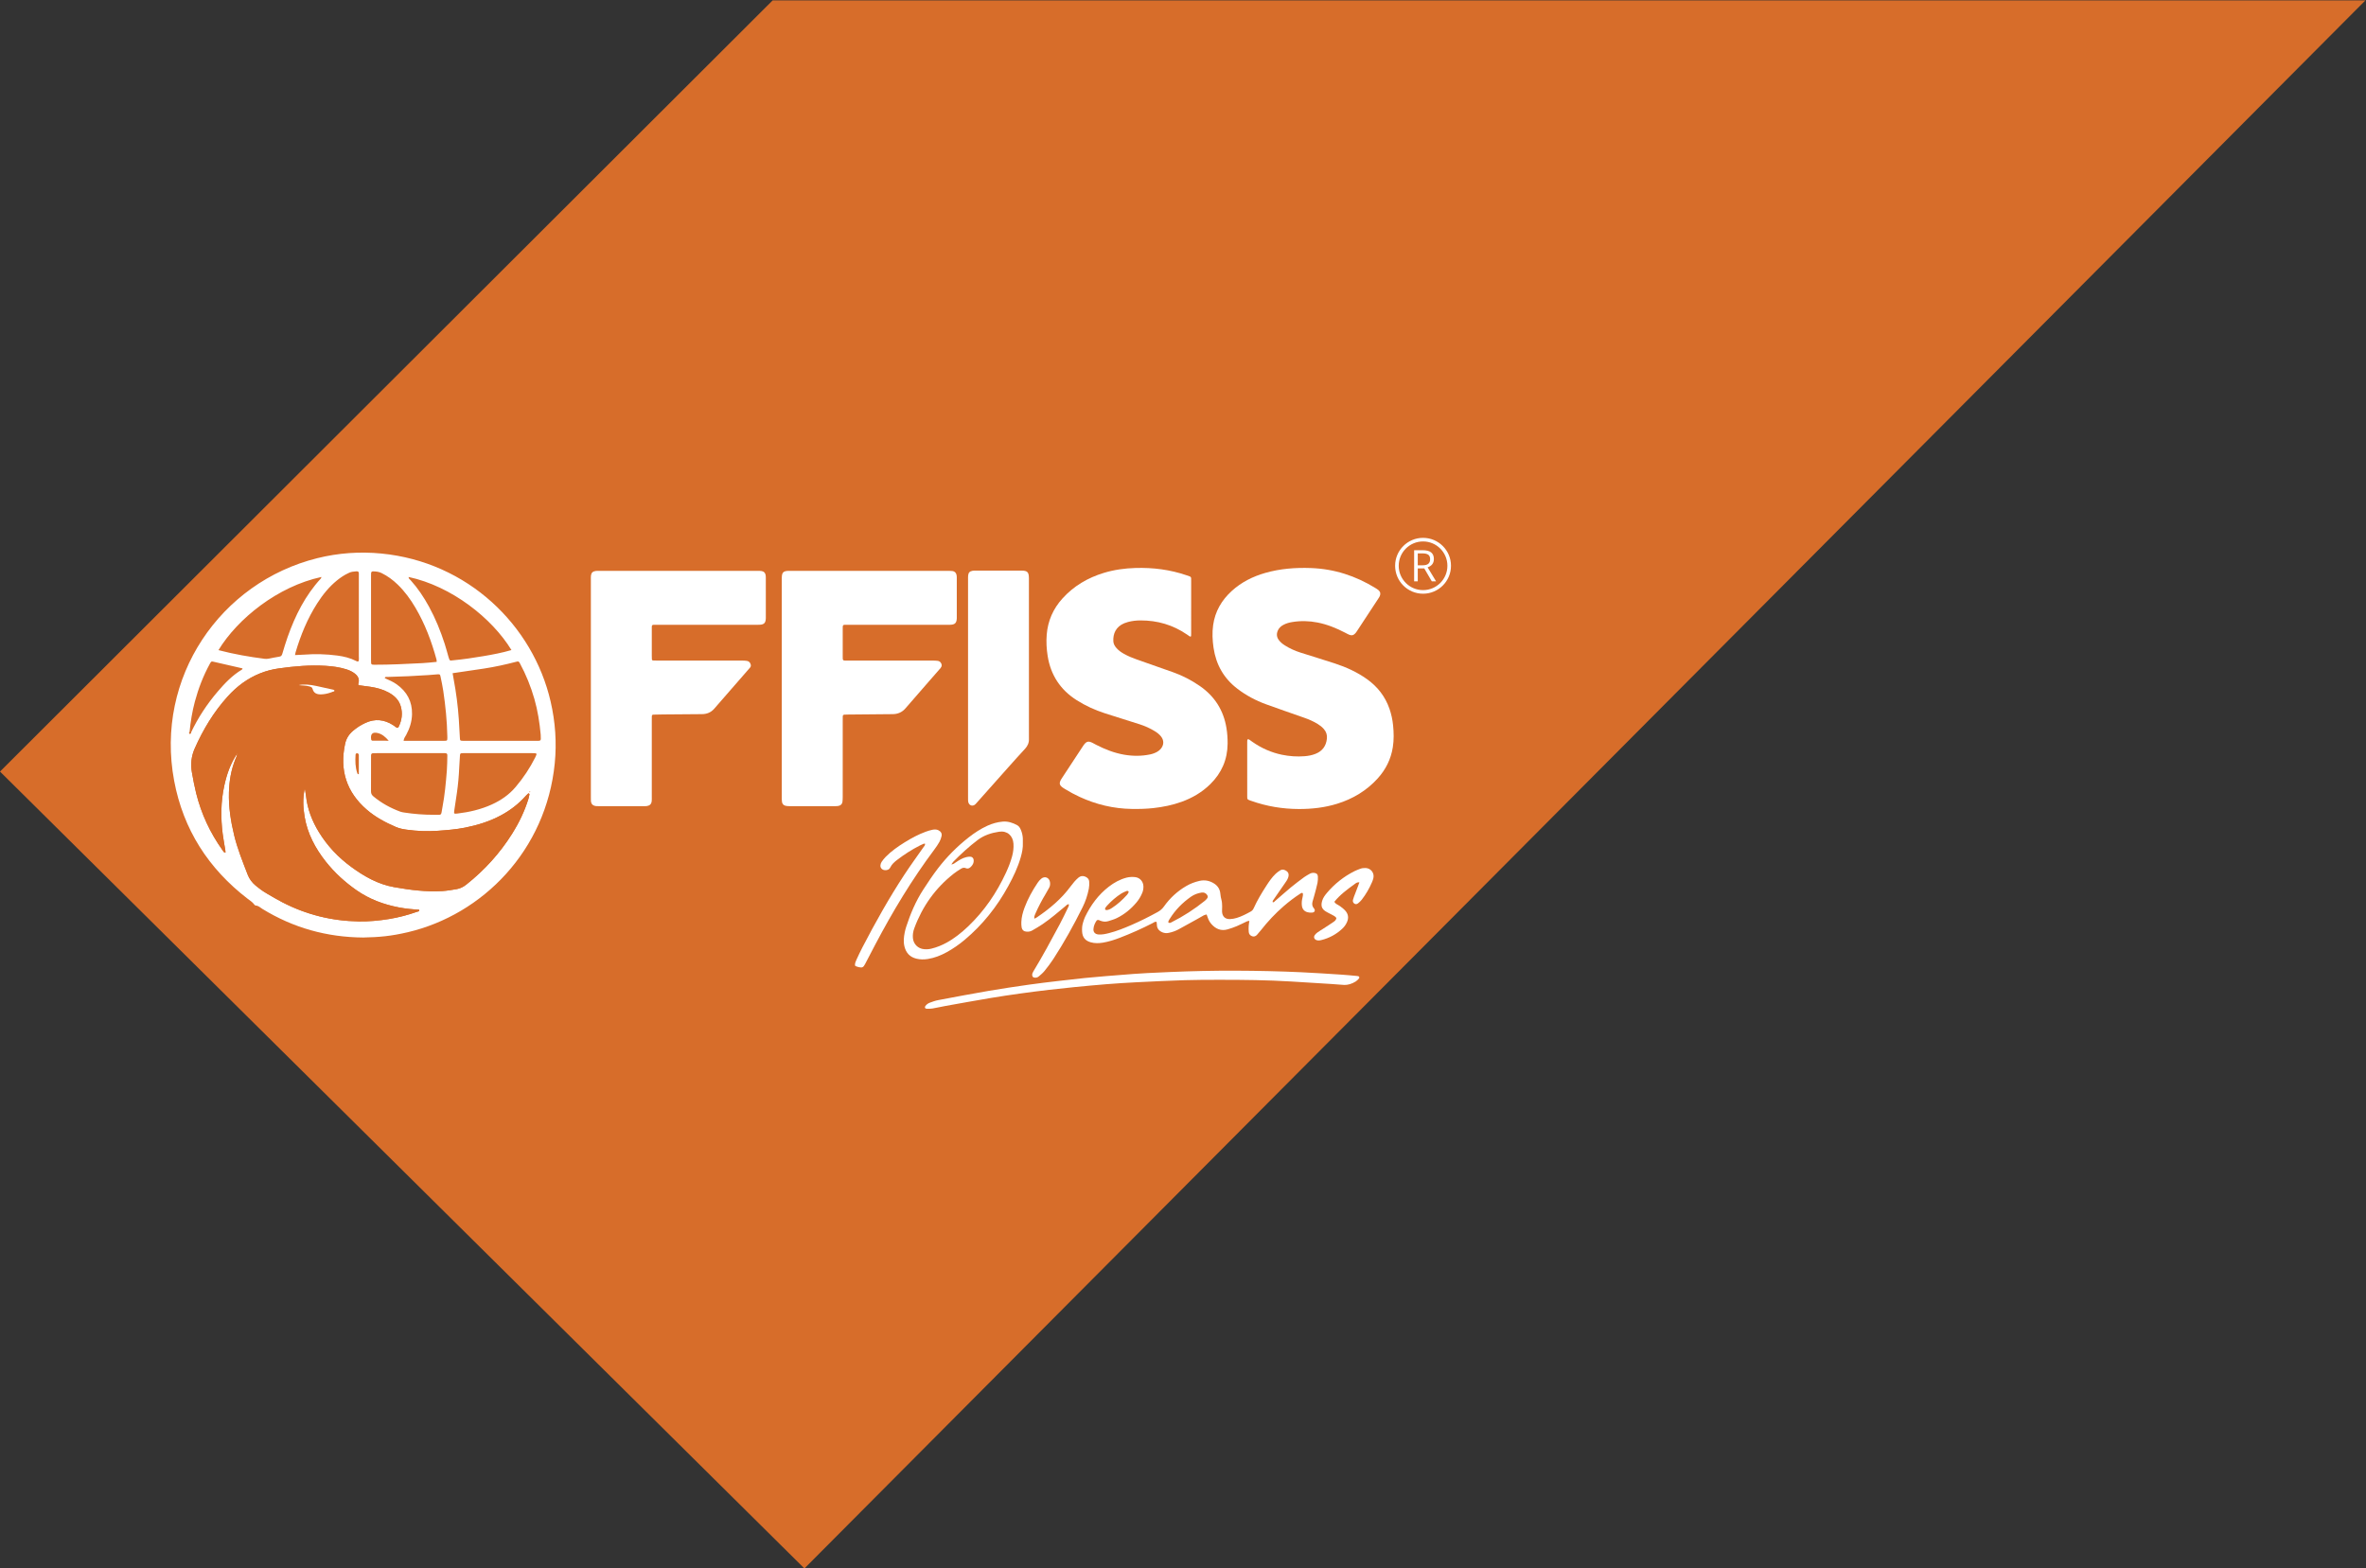 <?xml version="1.0" encoding="UTF-8" standalone="no"?>
<!-- Created with Inkscape (http://www.inkscape.org/) -->

<svg
   version="1.1"
   id="svg2"
   xml:space="preserve"
   width="878.327"
   height="582.327"
   viewBox="0 0 878.327 582.327"
   sodipodi:docname="cafd92b9c90b5eec54a8a3da585cc488.ai"
   xmlns:inkscape="http://www.inkscape.org/namespaces/inkscape"
   xmlns:sodipodi="http://sodipodi.sourceforge.net/DTD/sodipodi-0.dtd"
   xmlns="http://www.w3.org/2000/svg"
   xmlns:svg="http://www.w3.org/2000/svg"><rect x="0" y="0" width="878.327" height="582.327" fill="#333333" stroke="none"/><defs
     id="defs6"><clipPath
       clipPathUnits="userSpaceOnUse"
       id="clipPath20"><path
         d="M 0,450 H 660 V 0 H 0 Z"
         id="path18" /></clipPath></defs><sodipodi:namedview
     id="namedview4"
     pagecolor="#ffffff"
     bordercolor="#666666"
     borderopacity="1.0"
     inkscape:pageshadow="2"
     inkscape:pageopacity="0.0"
     inkscape:pagecheckerboard="0" /><g
     id="g8"
     inkscape:groupmode="layer"
     inkscape:label="cafd92b9c90b5eec54a8a3da585cc488"
     transform="matrix(1.333,0,0,-1.333,-2.6666666e-4,600)"><g
       id="g10"
       transform="translate(215.17,450)"><path
         d="M 0,0 -215.17,-214.787 8.852,-436.745 443.575,0 Z"
         style="fill:#d76d2a;fill-opacity:1;fill-rule:nonzero;stroke:none"
         id="path12" /></g><g
       id="g14"><g
         id="g16"
         clip-path="url(#clipPath20)"><g
           id="g22"
           transform="translate(147.662,229.538)"><path
             d="M 0,0 C -0.037,0.049 -0.068,0.09 -0.098,0.13 -0.134,0.093 -0.194,0.059 -0.197,0.02 -0.199,-0.018 -0.143,-0.06 -0.112,-0.1 -0.074,-0.067 -0.037,-0.033 0,0 m -47.731,4.94 c 0,1.764 0,3.536 -10e-4,5.308 0,0.054 0.008,0.114 -0.011,0.162 -0.083,0.213 -0.222,0.365 -0.471,0.365 -0.263,0 -0.411,-0.17 -0.426,-0.396 -0.12,-1.745 -0.084,-3.479 0.483,-5.159 0.048,-0.144 0.14,-0.299 0.426,-0.28 m 8.323,9.325 c -0.989,1.132 -1.858,1.836 -2.996,2.127 -1.485,0.381 -2.123,-0.211 -1.9,-1.729 0.036,-0.247 0.183,-0.393 0.422,-0.394 1.386,-0.008 2.772,-0.004 4.474,-0.004 m 4.137,-0.027 c 1.062,0 1.984,0 2.907,0 2.776,0 5.552,-0.005 8.329,0.003 0.927,0.002 0.948,0.035 0.955,0.877 0.002,0.163 -0.006,0.326 -0.01,0.49 -0.083,4.194 -0.508,8.36 -1.123,12.506 -0.199,1.343 -0.484,2.674 -0.763,4.004 -0.139,0.662 -0.195,0.681 -0.894,0.635 -0.814,-0.055 -1.626,-0.143 -2.44,-0.2 -3.801,-0.267 -7.607,-0.424 -11.416,-0.521 -0.265,-0.007 -0.652,0.158 -0.792,-0.331 1.142,-0.517 2.294,-0.994 3.317,-1.72 2.871,-2.038 4.355,-4.788 4.284,-8.332 -0.042,-2.055 -0.649,-3.955 -1.62,-5.753 -0.251,-0.465 -0.631,-0.876 -0.734,-1.658 M -8.74,10.81 c -2.827,0 -5.654,0 -8.481,0 -0.543,0 -1.087,0.01 -1.631,-0.006 -0.581,-0.017 -0.68,-0.105 -0.716,-0.639 -0.076,-1.139 -0.156,-2.278 -0.205,-3.418 -0.102,-2.335 -0.308,-4.66 -0.641,-6.974 -0.232,-1.612 -0.478,-3.221 -0.719,-4.832 -0.153,-1.02 -0.131,-1.072 0.844,-0.957 3.305,0.392 6.519,1.133 9.568,2.513 2.561,1.159 4.826,2.72 6.65,4.874 2.151,2.539 3.99,5.288 5.478,8.269 0.12,0.241 0.222,0.491 0.322,0.742 0.078,0.194 -0.068,0.355 -0.199,0.373 -0.374,0.052 -0.757,0.053 -1.137,0.053 -3.044,0.003 -6.089,0.002 -9.133,0.002 M -86.824,39.5 c 4.321,-1.135 8.596,-1.877 12.907,-2.424 0.369,-0.046 0.761,-0.005 1.131,0.059 0.962,0.166 1.912,0.413 2.879,0.538 0.537,0.069 0.724,0.337 0.863,0.796 0.471,1.559 0.929,3.124 1.472,4.659 2.117,5.991 4.913,11.603 9.268,16.328 0.089,0.096 0.102,0.261 0.16,0.42 C -70.309,57.255 -81.485,48.272 -86.824,39.5 m 81.596,0.021 c -5.42,8.892 -16.682,17.79 -28.636,20.349 -0.044,-0.447 0.33,-0.646 0.565,-0.907 2.013,-2.236 3.667,-4.718 5.108,-7.351 1.807,-3.301 3.21,-6.772 4.367,-10.346 0.401,-1.24 0.727,-2.503 1.09,-3.755 0.316,-1.091 0.407,-0.927 1.212,-0.85 2.869,0.273 5.719,0.691 8.556,1.176 2.567,0.438 5.132,0.916 7.738,1.684 m -42.591,-3.129 c 0.175,0.452 0.088,0.94 0.089,1.416 0.006,7.339 0.004,14.679 0.004,22.018 0,1.755 0.218,1.765 -1.853,1.496 -0.366,-0.047 -0.725,-0.219 -1.067,-0.378 -1.139,-0.529 -2.176,-1.223 -3.15,-2.013 -2.221,-1.801 -3.986,-4 -5.518,-6.391 -2.717,-4.24 -4.608,-8.85 -6.033,-13.663 -0.06,-0.204 -0.086,-0.418 -0.153,-0.755 0.871,0.04 1.678,0.055 2.481,0.118 3.1,0.245 6.193,0.152 9.271,-0.248 1.834,-0.238 3.631,-0.673 5.297,-1.529 0.188,-0.096 0.389,-0.202 0.632,-0.071 m 21.77,-0.164 c -0.023,0.334 -0.007,0.501 -0.048,0.652 -1.373,5.051 -3.206,9.916 -5.87,14.44 -1.383,2.35 -2.976,4.545 -4.945,6.446 -1.338,1.291 -2.815,2.382 -4.491,3.204 -0.761,0.374 -1.556,0.453 -2.373,0.466 -0.307,0.005 -0.509,-0.166 -0.536,-0.48 -0.024,-0.27 -0.017,-0.543 -0.017,-0.814 0,-7.827 -10e-4,-15.653 10e-4,-23.479 0,-0.272 -0.003,-0.545 0.026,-0.814 0.026,-0.241 0.195,-0.371 0.431,-0.396 0.161,-0.018 0.324,-0.022 0.487,-0.023 4.458,-0.013 8.907,0.231 13.357,0.448 1.298,0.063 2.591,0.225 3.978,0.35 M -33.714,10.81 c -2.937,0 -5.874,10e-4 -8.811,-0.001 -0.435,-10e-4 -0.87,-0.007 -1.304,-0.031 -0.318,-0.017 -0.477,-0.212 -0.492,-0.526 -0.005,-0.109 -0.007,-0.218 -0.007,-0.327 -10e-4,-3.263 0.012,-6.527 -0.013,-9.79 -0.005,-0.609 0.225,-1.007 0.674,-1.38 2.24,-1.863 4.753,-3.241 7.478,-4.242 0.353,-0.13 0.735,-0.191 1.108,-0.249 2.745,-0.422 5.508,-0.637 8.283,-0.628 2.371,0.008 1.884,-0.348 2.347,2.064 0.646,3.366 0.96,6.778 1.227,10.191 0.11,1.408 0.114,2.825 0.142,4.239 0.011,0.53 -0.134,0.648 -0.678,0.674 -0.271,0.013 -0.544,0.006 -0.816,0.006 -3.046,0 -6.092,0 -9.138,0 m 12.103,22.262 c 0.106,-0.611 0.19,-1.142 0.29,-1.67 0.694,-3.689 1.181,-7.405 1.436,-11.15 0.117,-1.736 0.195,-3.475 0.3,-5.213 0.046,-0.753 0.084,-0.777 0.881,-0.8 0.163,-0.004 0.326,-0.001 0.489,-0.001 6.584,0 13.167,0 19.75,0 0.272,0 0.544,-0.008 0.816,0.005 0.452,0.023 0.599,0.16 0.6,0.57 10e-4,0.38 0.002,0.763 -0.032,1.141 -0.307,3.362 -0.826,6.684 -1.757,9.938 -0.992,3.463 -2.33,6.78 -4.045,9.945 -0.302,0.558 -0.387,0.581 -1.037,0.412 -2.946,-0.766 -5.916,-1.422 -8.926,-1.883 -2.841,-0.435 -5.688,-0.841 -8.765,-1.294 m -60.02,-22.429 -0.024,0.024 c 0.041,-0.571 -0.25,-1.051 -0.45,-1.549 -1.192,-2.968 -1.712,-6.063 -1.798,-9.244 -0.109,-4.058 0.506,-8.025 1.459,-11.956 0.913,-3.769 2.377,-7.346 3.76,-10.952 0.459,-1.197 1.202,-2.183 2.18,-3.007 1.002,-0.845 2.059,-1.611 3.19,-2.27 1.411,-0.821 2.816,-1.656 4.264,-2.407 6.684,-3.467 13.8,-5.229 21.328,-5.347 2.84,-0.045 5.655,0.225 8.45,0.68 2.633,0.43 5.211,1.111 7.728,2 0.237,0.083 0.693,0.038 0.637,0.555 -1.902,0.13 -3.796,0.314 -5.669,0.67 -4.218,0.801 -8.174,2.27 -11.717,4.729 -3.285,2.279 -6.215,4.952 -8.694,8.099 -2.907,3.689 -5.049,7.746 -5.842,12.427 -0.43,2.541 -0.54,5.086 0.007,7.68 0.067,-0.099 0.115,-0.139 0.123,-0.186 0.087,-0.538 0.19,-1.074 0.247,-1.614 0.388,-3.701 1.703,-7.069 3.636,-10.219 2.338,-3.812 5.37,-6.993 8.96,-9.625 3.621,-2.654 7.451,-4.851 11.99,-5.652 4.466,-0.788 8.926,-1.363 13.47,-1.079 1.307,0.082 2.588,0.319 3.876,0.528 1.061,0.172 1.938,0.649 2.765,1.306 5.037,3.998 9.299,8.692 12.722,14.138 1.92,3.055 3.474,6.285 4.542,9.738 0.127,0.412 0.202,0.841 0.279,1.266 0.01,0.057 -0.104,0.149 -0.177,0.204 -0.034,0.025 -0.126,0.024 -0.157,-0.004 -0.238,-0.217 -0.484,-0.43 -0.697,-0.671 -1.967,-2.231 -4.285,-4.012 -6.899,-5.418 -3.144,-1.69 -6.505,-2.733 -9.992,-3.428 -2.515,-0.501 -5.066,-0.698 -7.614,-0.88 -2.884,-0.204 -5.771,-0.095 -8.637,0.305 -1.018,0.142 -2.039,0.335 -3,0.747 -2.916,1.249 -5.7,2.733 -8.113,4.814 -5.678,4.899 -7.631,11.045 -6.06,18.354 0.311,1.445 1.031,2.611 2.139,3.571 1.079,0.933 2.266,1.687 3.563,2.279 2.652,1.209 5.182,0.932 7.613,-0.599 0.322,-0.203 0.623,-0.439 0.933,-0.661 0.283,-0.203 0.526,-0.126 0.665,0.157 0.899,1.828 1.156,3.736 0.586,5.707 -0.516,1.784 -1.765,2.96 -3.347,3.828 -1.596,0.876 -3.325,1.336 -5.11,1.606 -1.115,0.168 -2.234,0.301 -3.334,0.447 -0.016,0.182 -0.06,0.301 -0.029,0.394 0.454,1.381 -0.185,2.309 -1.261,3.048 -0.678,0.465 -1.429,0.781 -2.214,1.021 -1.833,0.558 -3.722,0.808 -5.622,0.926 -4.365,0.271 -8.703,-0.113 -13.021,-0.716 -1.778,-0.249 -3.517,-0.693 -5.195,-1.361 -3.565,-1.418 -6.534,-3.659 -9.089,-6.488 -3.871,-4.285 -6.801,-9.158 -9.14,-14.421 -0.967,-2.177 -1.204,-4.396 -0.795,-6.698 0.342,-1.928 0.7,-3.857 1.172,-5.756 1.433,-5.769 3.897,-11.074 7.356,-15.91 0.192,-0.268 0.312,-0.669 0.824,-0.671 -0.019,0.257 -0.019,0.472 -0.052,0.682 -0.243,1.504 -0.539,3 -0.731,4.509 -0.575,4.514 -0.533,9.018 0.446,13.479 0.692,3.151 1.73,6.176 3.57,8.871 m -12.864,5.866 c 1.966,4.148 4.467,7.948 7.444,11.436 1.98,2.321 4.073,4.523 6.723,6.11 0.14,0.084 0.214,0.211 0.177,0.367 -2.649,0.606 -5.293,1.21 -7.935,1.818 -0.73,0.169 -0.741,0.182 -1.124,-0.517 -1.835,-3.348 -3.201,-6.883 -4.189,-10.568 -0.748,-2.786 -1.198,-5.623 -1.481,-8.49 -0.152,-0.13 -0.147,-0.336 -0.024,-0.407 0.213,-0.122 0.383,-0.014 0.409,0.251 m 48.002,-57.052 c -10.159,0.071 -19.513,2.693 -28.115,7.975 -0.585,0.359 -1.089,0.91 -1.86,0.931 -0.125,0.003 -0.281,0.139 -0.362,0.255 -0.483,0.685 -1.187,1.109 -1.833,1.604 -10.943,8.401 -17.963,19.325 -20.502,32.887 -5.393,28.807 12.918,55.294 39.856,62.001 5.867,1.461 11.831,1.877 17.825,1.298 C -17.423,64.084 0.781,46.445 5.685,25.171 6.995,19.491 7.402,13.75 6.833,7.981 4.437,-16.311 -13.294,-34.196 -34.121,-39.077 c -4.595,-1.077 -7.949,-1.383 -12.372,-1.466"
             style="fill:#ffffff;fill-opacity:1;fill-rule:nonzero;stroke:none"
             id="path24" /></g><g
           id="g26"
           transform="translate(83.202,259.293)"><path
             d="m 0,0 c 0.822,-0.141 1.961,-0.047 3.061,-0.389 0.383,-0.119 0.675,-0.233 0.792,-0.682 0.318,-1.221 1.27,-1.544 2.379,-1.509 0.866,0.027 1.72,0.193 2.544,0.48 0.205,0.071 0.417,0.128 0.606,0.229 0.195,0.105 0.558,0.009 0.554,0.39 C 9.827,-1.405 9.749,-1.311 9.655,-1.29 8.072,-0.934 6.489,-0.578 4.902,-0.24 3.196,0.124 1.479,0.311 0,0 m -17.171,-19.112 c -1.84,-2.695 -2.878,-5.719 -3.57,-8.87 -0.979,-4.461 -1.02,-8.965 -0.446,-13.479 0.192,-1.51 0.488,-3.006 0.731,-4.509 0.034,-0.21 0.034,-0.425 0.053,-0.683 -0.513,0.003 -0.633,0.403 -0.825,0.671 -3.459,4.837 -5.923,10.142 -7.356,15.91 -0.471,1.899 -0.829,3.829 -1.172,5.756 -0.409,2.303 -0.172,4.522 0.796,6.698 2.338,5.263 5.268,10.137 9.139,14.422 2.556,2.828 5.524,5.07 9.089,6.488 1.678,0.668 3.417,1.112 5.195,1.36 C -1.218,5.255 3.119,5.639 7.485,5.368 9.384,5.25 11.273,5 13.106,4.442 13.892,4.203 14.643,3.887 15.321,3.421 16.397,2.682 17.035,1.754 16.581,0.374 16.551,0.28 16.594,0.162 16.61,-0.02 c 1.1,-0.147 2.22,-0.279 3.334,-0.448 1.785,-0.27 3.514,-0.73 5.11,-1.605 1.583,-0.869 2.832,-2.045 3.348,-3.829 0.57,-1.97 0.312,-3.879 -0.586,-5.706 -0.14,-0.284 -0.383,-0.361 -0.666,-0.158 -0.31,0.223 -0.611,0.458 -0.933,0.661 -2.431,1.532 -4.96,1.809 -7.613,0.599 -1.297,-0.592 -2.483,-1.345 -3.562,-2.279 -1.109,-0.959 -1.829,-2.126 -2.139,-3.571 -1.572,-7.308 0.381,-13.454 6.059,-18.353 2.413,-2.082 5.198,-3.565 8.114,-4.815 0.96,-0.411 1.981,-0.604 3,-0.746 2.865,-0.401 5.752,-0.51 8.636,-0.305 2.548,0.181 5.099,0.379 7.614,0.88 3.487,0.695 6.849,1.738 9.992,3.428 2.615,1.406 4.932,3.186 6.899,5.417 0.213,0.242 0.459,0.454 0.698,0.672 0.03,0.028 0.122,0.029 0.156,0.003 0.073,-0.055 0.188,-0.147 0.177,-0.204 -0.076,-0.425 -0.152,-0.853 -0.279,-1.265 -1.068,-3.453 -2.622,-6.684 -4.542,-9.738 -3.423,-5.446 -7.685,-10.141 -12.722,-14.139 -0.827,-0.656 -1.704,-1.134 -2.764,-1.306 -1.289,-0.209 -2.569,-0.446 -3.877,-0.528 -4.543,-0.284 -9.003,0.292 -13.47,1.08 -4.539,0.801 -8.369,2.997 -11.99,5.651 -3.59,2.632 -6.622,5.813 -8.96,9.625 -1.933,3.15 -3.248,6.519 -3.636,10.219 -0.057,0.541 -0.16,1.077 -0.247,1.614 -0.008,0.047 -0.056,0.087 -0.123,0.186 -0.546,-2.593 -0.437,-5.139 -0.007,-7.679 0.794,-4.682 2.935,-8.739 5.842,-12.428 2.479,-3.147 5.409,-5.82 8.694,-8.099 3.544,-2.459 7.499,-3.927 11.717,-4.729 1.873,-0.356 3.768,-0.54 5.669,-0.669 0.056,-0.518 -0.4,-0.472 -0.636,-0.556 -2.518,-0.888 -5.095,-1.57 -7.728,-1.999 -2.795,-0.456 -5.611,-0.725 -8.451,-0.681 -7.528,0.118 -14.644,1.881 -21.328,5.347 -1.448,0.751 -2.853,1.587 -4.264,2.408 -1.131,0.658 -2.188,1.424 -3.19,2.269 -0.977,0.825 -1.721,1.811 -2.18,3.007 -1.383,3.607 -2.847,7.183 -3.76,10.953 -0.953,3.931 -1.568,7.898 -1.459,11.956 0.086,3.181 0.607,6.276 1.798,9.243 0.2,0.498 0.491,0.978 0.45,1.55 0.168,0.029 0.21,0.073 0.117,0.098 -0.018,0.005 -0.061,-0.079 -0.093,-0.123"
             style="fill:#d76c28;fill-opacity:1;fill-rule:nonzero;stroke:none"
             id="path28" /></g><g
           id="g30"
           transform="translate(52.782,246.203)"><path
             d="M 0,0 C 0.129,-0.05 0.259,-0.1 0.387,-0.152 0.359,-0.421 0.188,-0.529 -0.024,-0.407 -0.147,-0.336 -0.153,-0.129 0,0"
             style="fill:#d76c28;fill-opacity:1;fill-rule:nonzero;stroke:none"
             id="path32" /></g><g
           id="g34"
           transform="translate(147.662,229.538)"><path
             d="m 0,0 c -0.037,-0.033 -0.074,-0.067 -0.112,-0.1 -0.031,0.04 -0.087,0.082 -0.085,0.12 0.003,0.039 0.063,0.073 0.099,0.11 C -0.068,0.09 -0.037,0.049 0,0"
             style="fill:#d76c28;fill-opacity:1;fill-rule:nonzero;stroke:none"
             id="path36" /></g><g
           id="g38"
           transform="translate(83.202,259.293)"><path
             d="M 0,0 C 1.479,0.311 3.196,0.124 4.902,-0.24 6.489,-0.578 8.072,-0.934 9.655,-1.29 9.749,-1.311 9.827,-1.405 9.936,-1.481 9.94,-1.862 9.577,-1.766 9.382,-1.871 9.193,-1.972 8.981,-2.029 8.776,-2.1 7.952,-2.387 7.098,-2.553 6.232,-2.58 5.123,-2.615 4.171,-2.292 3.853,-1.071 3.736,-0.622 3.444,-0.508 3.061,-0.389 1.961,-0.047 0.822,-0.141 0,0"
             style="fill:#ffffff;fill-opacity:1;fill-rule:nonzero;stroke:none"
             id="path40" /></g><g
           id="g42"
           transform="translate(66.031,240.181)"><path
             d="M 0,0 C 0.031,0.043 0.074,0.128 0.092,0.123 0.185,0.097 0.144,0.054 -0.024,0.024 -0.024,0.025 0,0 0,0"
             style="fill:#ffffff;fill-opacity:1;fill-rule:nonzero;stroke:none"
             id="path44" /></g><g
           id="g46"
           transform="translate(347.338,236.02)"><path
             d="M 0,0 C 0,2.283 0,4.565 0,6.848 0,7.138 -0.007,7.429 0.003,7.719 0.02,8.222 0.202,8.331 0.593,8.071 0.904,7.865 1.201,7.638 1.508,7.425 3.991,5.699 6.704,4.494 9.669,3.878 c 2.085,-0.433 4.193,-0.574 6.317,-0.409 1.039,0.081 2.056,0.272 3.031,0.66 1.923,0.766 2.957,2.191 3.175,4.236 0.107,1.008 -0.173,1.886 -0.83,2.649 -0.491,0.573 -1.077,1.033 -1.716,1.428 -1.207,0.745 -2.502,1.297 -3.836,1.765 -3.522,1.238 -7.053,2.451 -10.561,3.726 -2.862,1.04 -5.533,2.462 -7.962,4.311 -3.788,2.883 -5.965,6.712 -6.661,11.407 -0.313,2.105 -0.41,4.217 -0.116,6.326 0.531,3.818 2.362,6.947 5.189,9.524 2.695,2.455 5.865,4.031 9.343,5.026 4.153,1.189 8.403,1.507 12.698,1.352 6.496,-0.234 12.467,-2.178 17.981,-5.58 0.282,-0.175 0.57,-0.348 0.822,-0.561 0.541,-0.459 0.661,-1.019 0.373,-1.679 -0.098,-0.226 -0.24,-0.435 -0.376,-0.642 -2.003,-3.054 -4.007,-6.107 -6.013,-9.158 -0.137,-0.207 -0.282,-0.414 -0.452,-0.593 -0.518,-0.546 -0.981,-0.649 -1.682,-0.356 -0.382,0.16 -0.744,0.365 -1.112,0.557 -2.439,1.27 -4.964,2.303 -7.678,2.839 -2.347,0.463 -4.698,0.519 -7.057,0.135 -0.864,-0.141 -1.705,-0.369 -2.48,-0.792 -0.632,-0.346 -1.168,-0.8 -1.485,-1.46 -0.447,-0.93 -0.438,-1.839 0.179,-2.705 0.467,-0.654 1.08,-1.146 1.752,-1.567 1.342,-0.842 2.775,-1.494 4.283,-1.973 3.203,-1.017 6.418,-1.995 9.612,-3.037 3.169,-1.035 6.183,-2.406 8.915,-4.348 2.965,-2.107 5.099,-4.843 6.297,-8.287 0.52,-1.495 0.849,-3.039 1.007,-4.612 C 40.829,10.033 40.871,8.006 40.551,5.979 40.024,2.64 38.579,-0.253 36.319,-2.74 33.228,-6.141 29.42,-8.414 25.049,-9.771 21.57,-10.851 17.999,-11.25 14.366,-11.237 9.841,-11.221 5.446,-10.496 1.18,-8.985 1.063,-8.944 0.942,-8.912 0.826,-8.868 0.018,-8.56 0.005,-8.56 0.002,-7.719 -0.004,-5.146 0,-2.573 0,0"
             style="fill:#ffffff;fill-opacity:1;fill-rule:nonzero;stroke:none"
             id="path48" /></g><g
           id="g50"
           transform="translate(331.728,280.976)"><path
             d="m 0,0 c 0,-2.366 0.001,-4.732 -0.001,-7.097 0,-0.29 -0.002,-0.581 -0.015,-0.871 -0.007,-0.17 -0.209,-0.262 -0.364,-0.162 -0.278,0.181 -0.547,0.375 -0.821,0.562 -3.889,2.661 -8.208,3.912 -12.904,3.902 -1.164,-0.003 -2.32,-0.129 -3.45,-0.428 -0.36,-0.095 -0.718,-0.212 -1.062,-0.353 -2.326,-0.956 -3.183,-2.907 -3.055,-5.05 0.045,-0.742 0.409,-1.341 0.883,-1.878 0.583,-0.661 1.296,-1.161 2.059,-1.592 1.16,-0.655 2.389,-1.155 3.643,-1.596 3.366,-1.183 6.736,-2.352 10.096,-3.552 2.631,-0.94 5.094,-2.219 7.393,-3.808 4.143,-2.864 6.631,-6.777 7.434,-11.752 0.232,-1.437 0.332,-2.885 0.317,-4.341 -0.047,-4.415 -1.674,-8.155 -4.815,-11.245 -2.288,-2.251 -4.987,-3.839 -7.993,-4.924 -2.549,-0.921 -5.184,-1.453 -7.876,-1.752 -1.987,-0.22 -3.976,-0.266 -5.969,-0.237 -5.095,0.073 -9.943,1.226 -14.564,3.36 -1.395,0.644 -2.749,1.368 -4.057,2.176 -0.212,0.131 -0.427,0.257 -0.63,0.401 -0.938,0.665 -1.064,1.222 -0.502,2.223 0.122,0.217 0.266,0.422 0.402,0.63 1.869,2.843 3.739,5.687 5.609,8.53 0.091,0.139 0.179,0.28 0.275,0.415 0.789,1.112 1.338,1.256 2.525,0.656 0.334,-0.169 0.656,-0.358 0.989,-0.528 2.485,-1.275 5.065,-2.287 7.832,-2.76 2.396,-0.41 4.791,-0.414 7.18,0.08 0.696,0.144 1.355,0.382 1.975,0.731 0.402,0.227 0.755,0.513 1.045,0.871 0.87,1.074 0.878,2.341 0.015,3.422 -0.471,0.591 -1.064,1.046 -1.704,1.44 -1.35,0.83 -2.788,1.472 -4.296,1.951 -3.202,1.017 -6.413,2.008 -9.61,3.04 -2.774,0.896 -5.41,2.097 -7.878,3.665 -4.543,2.887 -7.22,6.991 -8.068,12.293 -0.315,1.973 -0.424,3.958 -0.263,5.956 0.312,3.864 1.804,7.217 4.395,10.079 3.145,3.474 7.042,5.757 11.503,7.114 2.878,0.876 5.83,1.282 8.832,1.368 4.856,0.14 9.607,-0.452 14.216,-2.035 C -1.005,8.809 -0.733,8.705 -0.456,8.62 -0.129,8.519 0.005,8.299 -0.001,7.969 -0.006,7.678 0,7.388 0,7.097 0,4.732 0,2.366 0,0"
             style="fill:#ffffff;fill-opacity:1;fill-rule:nonzero;stroke:none"
             id="path52" /></g><g
           id="g54"
           transform="translate(217.714,258.4)"><path
             d="m 0,0 c 0,10.044 -0.001,20.088 0.002,30.132 0,0.455 -0.013,0.917 0.053,1.365 0.105,0.719 0.506,1.085 1.238,1.181 0.328,0.043 0.662,0.043 0.994,0.043 14.739,0.002 29.479,0.002 44.218,-10e-4 0.332,0 0.665,-0.013 0.994,-0.049 0.664,-0.072 1.041,-0.482 1.181,-1.106 0.063,-0.28 0.064,-0.577 0.064,-0.866 0.004,-3.652 0.003,-7.305 0.002,-10.957 0,-0.083 0.002,-0.166 -0.001,-0.249 -0.052,-1.266 -0.493,-1.728 -1.73,-1.792 -0.372,-0.019 -0.747,-0.006 -1.121,-0.006 -9.134,-0.001 -18.268,0.002 -27.403,-0.002 -1.64,-0.001 -1.511,0.191 -1.512,-1.555 -10e-4,-2.325 0,-4.649 0,-6.973 0,-0.291 -0.007,-0.582 0.008,-0.871 0.023,-0.447 0.132,-0.544 0.622,-0.561 0.332,-0.011 0.664,-0.004 0.997,-0.004 7.805,0 15.611,0.001 23.417,-0.003 0.455,0 0.914,-0.011 1.365,-0.068 C 43.716,7.617 44.021,7.478 44.246,7.2 44.643,6.709 44.653,6.135 44.215,5.629 43.103,4.341 41.974,3.068 40.856,1.785 c -2.128,-2.441 -4.263,-4.874 -6.374,-7.33 -0.956,-1.113 -2.135,-1.639 -3.599,-1.647 -4.11,-0.02 -8.22,-0.071 -12.33,-0.111 -0.373,-0.004 -0.747,-0.016 -1.12,-0.034 -0.301,-0.014 -0.44,-0.193 -0.445,-0.483 -0.006,-0.373 -0.009,-0.747 -0.009,-1.12 0,-7.097 0.001,-14.194 -0.003,-21.292 0,-0.455 -0.016,-0.913 -0.069,-1.364 -0.078,-0.661 -0.502,-1.034 -1.13,-1.159 -0.323,-0.064 -0.66,-0.067 -0.991,-0.067 -4.194,-0.005 -8.387,-0.006 -12.581,0.001 -0.37,0 -0.748,0.025 -1.11,0.098 -0.59,0.118 -0.954,0.51 -1.034,1.102 -0.062,0.449 -0.059,0.909 -0.059,1.365 C -0.001,-23.118 0,-15.979 0,-8.84 0,-5.894 0,-2.947 0,0"
             style="fill:#ffffff;fill-opacity:1;fill-rule:nonzero;stroke:none"
             id="path56" /></g><g
           id="g58"
           transform="translate(164.552,258.43)"><path
             d="m 0,0 c 0,10.041 0,20.083 0.001,30.124 0,0.415 -0.023,0.834 0.024,1.244 0.087,0.772 0.508,1.184 1.285,1.283 0.327,0.042 0.662,0.04 0.994,0.04 14.694,0.002 29.389,0.002 44.083,-0.001 0.373,0 0.75,-10e-4 1.117,-0.054 0.665,-0.095 1.04,-0.459 1.162,-1.115 0.053,-0.282 0.056,-0.577 0.056,-0.867 0.004,-3.651 0.003,-7.303 0.003,-10.954 0,-0.083 10e-4,-0.166 -0.002,-0.249 -0.051,-1.276 -0.475,-1.717 -1.73,-1.78 -0.373,-0.018 -0.747,-0.006 -1.12,-0.006 -9.174,-10e-4 -18.348,0 -27.521,-10e-4 -1.533,0 -1.383,0.129 -1.385,-1.418 -0.004,-2.407 -0.003,-4.814 0,-7.22 0,-0.332 0.007,-0.664 0.029,-0.994 C 17.009,7.846 17.142,7.735 17.323,7.726 17.695,7.707 18.069,7.699 18.442,7.699 26.329,7.698 34.215,7.7 42.102,7.695 42.557,7.694 43.017,7.679 43.464,7.607 43.998,7.521 44.344,7.186 44.5,6.652 44.602,6.304 44.57,6 44.32,5.728 44.208,5.606 44.1,5.48 43.991,5.354 40.776,1.661 37.563,-2.034 34.343,-5.723 c -0.899,-1.03 -2.048,-1.492 -3.416,-1.498 -3.611,-0.014 -7.222,-0.053 -10.833,-0.086 -0.871,-0.008 -1.743,-0.02 -2.614,-0.054 -0.414,-0.016 -0.491,-0.115 -0.508,-0.536 -0.013,-0.332 -0.006,-0.664 -0.006,-0.996 -0.001,-7.137 0,-14.274 -0.001,-21.411 0,-0.373 0.017,-0.749 -0.022,-1.119 -0.086,-0.83 -0.507,-1.267 -1.334,-1.394 -0.285,-0.044 -0.579,-0.037 -0.87,-0.037 -4.192,-0.002 -8.385,-0.002 -12.577,0 -0.249,0 -0.5,-0.006 -0.746,0.027 -0.904,0.123 -1.33,0.561 -1.404,1.458 C -0.018,-30.998 0,-30.622 0,-30.249 0,-20.166 0,-10.083 0,0"
             style="fill:#ffffff;fill-opacity:1;fill-rule:nonzero;stroke:none"
             id="path60" /></g><g
           id="g62"
           transform="translate(269.592,258.469)"><path
             d="m 0,0 c 0,10.037 0,20.075 0.001,30.112 0,0.414 -0.016,0.832 0.025,1.243 0.079,0.801 0.446,1.185 1.244,1.318 0.284,0.048 0.578,0.046 0.868,0.046 4.232,0.003 8.464,0.008 12.697,-10e-4 1.708,-0.004 2.116,-0.417 2.119,-2.153 0.008,-5.185 0.003,-10.369 0.003,-15.554 0,-9.373 0,-18.747 0,-28.121 0,-0.331 -0.014,-0.664 0.002,-0.995 0.053,-1.1 -0.339,-2.003 -1.088,-2.81 -1.525,-1.64 -3.015,-3.312 -4.507,-4.983 -2.9,-3.25 -5.791,-6.508 -8.686,-9.762 -0.193,-0.217 -0.383,-0.437 -0.582,-0.648 -0.69,-0.728 -1.722,-0.493 -2.005,0.463 -0.059,0.196 -0.075,0.408 -0.084,0.613 C -0.007,-30.9 0,-30.568 0,-30.236 0,-20.158 0,-10.079 0,0"
             style="fill:#ffffff;fill-opacity:1;fill-rule:nonzero;stroke:none"
             id="path64" /></g><g
           id="g66"
           transform="translate(314.342,201.81)"><path
             d="m 0,0 c -0.157,0.067 -0.347,0.227 -0.46,0.183 -0.527,-0.201 -1.064,-0.408 -1.539,-0.706 -1.519,-0.953 -2.857,-2.13 -4.066,-3.453 -0.178,-0.195 -0.345,-0.408 -0.473,-0.637 -0.063,-0.113 -0.084,-0.319 -0.021,-0.414 0.064,-0.096 0.257,-0.152 0.39,-0.147 0.551,0.02 1.022,0.28 1.469,0.568 1.572,1.015 2.945,2.264 4.197,3.648 0.151,0.167 0.272,0.364 0.388,0.559 C -0.06,-0.307 -0.052,-0.187 0,0 m 11.022,-8.635 c 0.385,-0.251 0.654,-0.054 0.914,0.076 3.305,1.655 6.386,3.657 9.263,5.973 0.234,0.188 0.439,0.421 0.626,0.657 0.246,0.311 0.241,0.614 0.022,0.944 -0.375,0.566 -0.917,0.79 -1.572,0.686 -1.061,-0.169 -2.049,-0.529 -2.94,-1.153 -2.36,-1.656 -4.348,-3.666 -5.88,-6.115 C 11.258,-7.882 11,-8.181 11.022,-8.635 m 29.063,5.661 c 0.354,-0.127 0.488,0.165 0.673,0.324 1.47,1.265 2.91,2.565 4.405,3.8 1.2,0.992 2.452,1.925 3.704,2.852 0.486,0.359 1.035,0.634 1.56,0.94 0.374,0.219 0.783,0.278 1.21,0.242 0.623,-0.052 1.017,-0.377 1.04,-0.99 C 52.701,3.592 52.691,2.97 52.568,2.384 52.327,1.233 52.003,0.1 51.701,-1.038 51.546,-1.625 51.358,-2.204 51.198,-2.79 c -0.189,-0.695 -0.139,-1.319 0.377,-1.911 0.481,-0.55 0.215,-1.134 -0.514,-1.182 -0.446,-0.029 -0.922,-0.002 -1.346,0.126 -0.878,0.265 -1.386,0.895 -1.495,1.821 -0.085,0.725 -0.029,1.441 0.153,2.148 0.114,0.441 0.186,0.884 0.111,1.307 -0.348,0.221 -0.55,-0.011 -0.758,-0.147 -1.598,-1.036 -3.107,-2.19 -4.548,-3.435 -2.338,-2.021 -4.44,-4.266 -6.347,-6.696 -0.351,-0.448 -0.723,-0.881 -1.106,-1.303 -0.358,-0.395 -0.815,-0.581 -1.338,-0.411 -0.55,0.18 -0.901,0.596 -0.962,1.165 -0.061,0.562 -0.046,1.136 -0.018,1.702 0.022,0.444 0.114,0.883 0.19,1.434 -0.305,-0.066 -0.524,-0.074 -0.708,-0.159 -0.931,-0.43 -1.838,-0.915 -2.783,-1.312 -0.838,-0.352 -1.701,-0.656 -2.575,-0.905 -1.808,-0.515 -3.288,0.099 -4.492,1.459 -0.481,0.544 -0.831,1.179 -1.054,1.878 -0.079,0.248 -0.177,0.491 -0.292,0.805 -0.284,-0.079 -0.549,-0.105 -0.766,-0.221 -0.703,-0.376 -1.386,-0.791 -2.083,-1.179 -1.66,-0.923 -3.316,-1.853 -4.99,-2.75 -0.839,-0.45 -1.738,-0.762 -2.674,-0.96 -0.613,-0.129 -1.207,-0.106 -1.789,0.138 -0.961,0.404 -1.547,1.072 -1.555,2.164 -0.002,0.256 -0.052,0.512 -0.078,0.755 -0.485,0.118 -0.775,-0.179 -1.102,-0.347 -2.975,-1.533 -6.028,-2.892 -9.153,-4.089 -1.527,-0.585 -3.083,-1.089 -4.7,-1.354 -1.131,-0.185 -2.27,-0.218 -3.391,0.102 -1.526,0.435 -2.291,1.364 -2.398,2.943 -0.059,0.878 -0.007,1.75 0.271,2.593 0.167,0.505 0.308,1.025 0.536,1.501 1.586,3.301 3.706,6.193 6.626,8.446 1.486,1.145 3.104,2.046 4.942,2.521 C 0.177,4.06 0.971,4.089 1.765,4.007 3.087,3.872 4.032,2.812 4.09,1.48 4.118,0.822 4.006,0.194 3.755,-0.411 3.358,-1.366 2.834,-2.247 2.17,-3.038 0.635,-4.866 -1.176,-6.362 -3.323,-7.411 c -0.744,-0.363 -1.559,-0.587 -2.351,-0.844 -0.794,-0.258 -1.577,-0.147 -2.34,0.161 -0.14,0.057 -0.28,0.165 -0.419,0.164 -0.17,0 -0.419,-0.036 -0.498,-0.15 -0.501,-0.728 -0.848,-1.537 -0.895,-2.425 -0.046,-0.855 0.509,-1.401 1.403,-1.466 1,-0.074 1.965,0.136 2.925,0.382 2.142,0.548 4.186,1.366 6.209,2.243 2.512,1.09 4.955,2.318 7.356,3.635 0.716,0.393 1.285,0.889 1.763,1.563 1.648,2.325 3.71,4.22 6.175,5.661 1.156,0.676 2.393,1.146 3.702,1.442 1.499,0.338 2.861,0.052 4.133,-0.776 1.029,-0.671 1.577,-1.634 1.678,-2.837 0.051,-0.61 0.166,-1.192 0.328,-1.783 0.147,-0.537 0.148,-1.12 0.17,-1.685 0.02,-0.492 -0.057,-0.989 -0.029,-1.48 0.078,-1.354 0.858,-2.116 2.199,-2.079 0.637,0.018 1.288,0.142 1.899,0.328 1.386,0.424 2.668,1.098 3.932,1.801 0.386,0.215 0.619,0.531 0.797,0.927 0.97,2.155 2.189,4.172 3.463,6.156 0.781,1.217 1.594,2.416 2.649,3.418 0.381,0.362 0.823,0.669 1.27,0.95 0.409,0.258 0.877,0.248 1.314,0.047 0.932,-0.427 1.249,-1.057 0.86,-2.153 -0.199,-0.559 -0.584,-1.06 -0.925,-1.56 -1.007,-1.475 -2.039,-2.933 -3.049,-4.405 -0.16,-0.234 -0.39,-0.463 -0.311,-0.798"
             style="fill:#ffffff;fill-opacity:1;fill-rule:nonzero;stroke:none"
             id="path68" /></g><g
           id="g70"
           transform="translate(374.357,175.784)"><path
             d="m 0,0 c -1.434,0.105 -2.609,0.202 -3.785,0.276 -3.681,0.233 -7.361,0.462 -11.043,0.686 -6.608,0.4 -13.225,0.474 -19.844,0.468 -3.232,-0.003 -6.467,0.001 -9.697,-0.101 -4.523,-0.143 -9.043,-0.362 -13.563,-0.587 -2.772,-0.139 -5.542,-0.319 -8.309,-0.537 -2.994,-0.235 -5.984,-0.523 -8.972,-0.815 -2.346,-0.229 -4.69,-0.478 -7.03,-0.756 -2.642,-0.313 -5.282,-0.643 -7.917,-1.012 -2.785,-0.39 -5.568,-0.798 -8.341,-1.264 -4.159,-0.7 -8.309,-1.451 -12.461,-2.194 -1.234,-0.221 -2.455,-0.514 -3.691,-0.721 -0.555,-0.093 -1.133,-0.094 -1.697,-0.064 -0.417,0.023 -0.543,0.413 -0.297,0.753 0.324,0.447 0.767,0.756 1.267,0.939 0.747,0.274 1.506,0.549 2.284,0.696 4.705,0.888 9.409,1.782 14.128,2.591 3.745,0.642 7.506,1.194 11.267,1.733 2.671,0.383 5.353,0.691 8.033,1.01 2.453,0.292 4.908,0.571 7.366,0.824 2.004,0.205 4.012,0.372 6.02,0.539 2.539,0.211 5.078,0.411 7.618,0.602 1.29,0.097 2.58,0.177 3.871,0.242 2.089,0.107 4.179,0.2 6.268,0.29 6.119,0.263 12.241,0.394 18.364,0.37 6.085,-0.024 12.17,-0.15 18.249,-0.435 C -8.152,3.357 -4.396,3.1 -0.639,2.86 0.726,2.772 2.088,2.626 3.451,2.505 3.602,2.491 3.755,2.476 3.902,2.442 4.181,2.378 4.313,2.046 4.11,1.812 3.84,1.501 3.549,1.182 3.205,0.966 2.153,0.305 0.998,-0.04 0,0"
             style="fill:#ffffff;fill-opacity:1;fill-rule:nonzero;stroke:none"
             id="path72" /></g><g
           id="g74"
           transform="translate(264.935,209.341)"><path
             d="M 0,0 C 0.663,0.075 0.926,0.365 1.228,0.568 2.146,1.184 3.074,1.781 4.165,2.041 4.53,2.128 4.914,2.179 5.287,2.167 5.824,2.15 6.185,1.751 6.231,1.212 6.297,0.426 5.947,-0.18 5.399,-0.701 5.013,-1.069 4.555,-1.278 4.053,-1.04 3.521,-0.788 3.077,-0.96 2.656,-1.22 1.978,-1.638 1.301,-2.068 0.676,-2.559 c -5.125,-4.02 -8.747,-9.128 -10.993,-15.229 -0.321,-0.872 -0.459,-1.761 -0.384,-2.683 0.137,-1.682 1.402,-2.972 3.09,-3.124 0.681,-0.061 1.358,-0.027 2.036,0.138 1.488,0.362 2.89,0.926 4.229,1.658 2.217,1.214 4.17,2.779 5.994,4.513 4.52,4.298 7.968,9.354 10.577,15 0.686,1.484 1.286,2.999 1.709,4.583 0.307,1.147 0.454,2.308 0.374,3.494 C 17.154,8.059 15.537,9.45 13.314,9.119 11.155,8.798 9.109,8.15 7.324,6.799 4.923,4.981 2.715,2.954 0.604,0.815 0.424,0.633 0.295,0.402 0,0 m 19.919,6.035 c 0.071,-1.383 -0.21,-2.719 -0.587,-4.038 -0.807,-2.83 -2.076,-5.463 -3.481,-8.034 -3.132,-5.73 -7.127,-10.762 -12.14,-14.966 -1.547,-1.297 -3.197,-2.449 -4.969,-3.424 -1.675,-0.922 -3.431,-1.621 -5.333,-1.911 -1.063,-0.162 -2.113,-0.158 -3.166,0.106 -1.809,0.453 -2.858,1.607 -3.297,3.395 -0.327,1.332 -0.178,2.642 0.085,3.952 0.105,0.52 0.244,1.036 0.408,1.541 1.18,3.624 2.656,7.11 4.739,10.325 1.302,2.01 2.625,4.003 4.084,5.904 2.49,3.245 5.351,6.121 8.568,8.644 1.619,1.27 3.334,2.39 5.212,3.25 1.36,0.622 2.781,1.024 4.269,1.152 1.448,0.125 2.78,-0.313 4.033,-0.998 0.519,-0.284 0.813,-0.793 1.036,-1.325 0.311,-0.74 0.488,-1.518 0.535,-2.32 0.024,-0.416 0.004,-0.835 0.004,-1.253"
             style="fill:#ffffff;fill-opacity:1;fill-rule:nonzero;stroke:none"
             id="path76" /></g><g
           id="g78"
           transform="translate(297.642,198.291)"><path
             d="m 0,0 c -0.479,-0.056 -0.716,-0.381 -1,-0.619 -2.067,-1.736 -4.129,-3.48 -6.36,-5.005 -0.907,-0.62 -1.87,-1.16 -2.822,-1.712 -0.468,-0.271 -0.991,-0.375 -1.538,-0.338 -0.784,0.054 -1.273,0.444 -1.409,1.232 -0.083,0.481 -0.095,0.983 -0.078,1.473 0.047,1.381 0.412,2.698 0.89,3.986 0.918,2.471 2.191,4.759 3.656,6.941 0.273,0.406 0.603,0.791 0.974,1.108 C -6.7,7.91 -5.431,7.418 -5.23,6.13 -5.147,5.596 -5.191,5.065 -5.459,4.579 -5.788,3.98 -6.115,3.379 -6.467,2.794 c -1.022,-1.695 -1.94,-3.442 -2.743,-5.25 -0.138,-0.312 -0.274,-0.627 -0.373,-0.953 -0.048,-0.159 -0.008,-0.345 -0.008,-0.646 0.312,0.157 0.52,0.234 0.697,0.355 3.571,2.43 6.861,5.165 9.438,8.679 0.63,0.857 1.311,1.675 2.123,2.376 C 3.21,7.824 3.807,7.934 4.472,7.707 5.183,7.463 5.653,6.974 5.694,6.217 5.728,5.579 5.709,4.92 5.588,4.295 5.24,2.499 4.666,0.77 3.85,-0.873 c -2.472,-4.971 -5.154,-9.824 -8.188,-14.476 -0.745,-1.143 -1.585,-2.23 -2.444,-3.293 -0.449,-0.555 -1.018,-1.017 -1.561,-1.489 -0.359,-0.312 -0.804,-0.418 -1.282,-0.327 -0.328,0.062 -0.524,0.289 -0.557,0.628 -0.039,0.4 0.107,0.735 0.31,1.07 2.599,4.291 4.978,8.706 7.344,13.128 0.806,1.507 1.535,3.055 2.281,4.592 C -0.104,-0.746 0.12,-0.456 0,0"
             style="fill:#ffffff;fill-opacity:1;fill-rule:nonzero;stroke:none"
             id="path80" /></g><g
           id="g82"
           transform="translate(238.101,181.192)"><path
             d="m 0,0 c -0.024,0.669 0.204,1.158 0.424,1.636 0.525,1.138 1.056,2.276 1.634,3.388 3.612,6.953 7.433,13.788 11.74,20.339 1.671,2.54 3.468,4.997 5.207,7.492 0.213,0.306 0.529,0.559 0.527,1.061 -0.133,0.004 -0.28,0.049 -0.391,0.005 -0.352,-0.14 -0.696,-0.303 -1.035,-0.475 -2.21,-1.122 -4.293,-2.447 -6.262,-3.95 -0.788,-0.6 -1.548,-1.217 -1.996,-2.151 -0.317,-0.658 -0.924,-0.859 -1.633,-0.771 -0.69,0.086 -1.193,0.644 -1.124,1.332 0.033,0.328 0.142,0.683 0.325,0.953 0.339,0.501 0.723,0.98 1.147,1.411 1.556,1.584 3.365,2.845 5.24,4.016 1.875,1.17 3.815,2.214 5.894,2.976 0.605,0.221 1.227,0.412 1.856,0.543 0.556,0.115 1.132,0.144 1.676,-0.126 0.71,-0.352 1.049,-0.902 0.879,-1.661 C 23.986,35.47 23.79,34.917 23.515,34.429 23.107,33.702 22.633,33.006 22.133,32.338 15.871,23.976 10.506,15.058 5.645,5.826 4.688,4.01 3.753,2.182 2.796,0.367 2.324,-0.53 2.02,-0.662 1.056,-0.45 0.834,-0.401 0.612,-0.34 0.401,-0.257 0.265,-0.203 0.15,-0.099 0,0"
             style="fill:#ffffff;fill-opacity:1;fill-rule:nonzero;stroke:none"
             id="path84" /></g><g
           id="g86"
           transform="translate(378.584,204.371)"><path
             d="m 0,0 c -0.701,0.057 -1.04,-0.286 -1.395,-0.544 -1.996,-1.446 -3.987,-2.901 -5.59,-4.886 0.183,-0.22 0.293,-0.425 0.463,-0.54 0.376,-0.256 0.808,-0.432 1.168,-0.705 0.512,-0.388 1.034,-0.786 1.455,-1.264 0.795,-0.905 0.947,-1.957 0.47,-3.079 -0.301,-0.709 -0.736,-1.331 -1.294,-1.858 -1.69,-1.6 -3.669,-2.676 -5.933,-3.226 -0.451,-0.11 -0.898,-0.159 -1.342,0.019 -0.615,0.247 -0.815,0.849 -0.424,1.388 0.197,0.272 0.449,0.522 0.722,0.718 0.523,0.375 1.081,0.703 1.622,1.054 0.954,0.621 1.918,1.227 2.852,1.876 0.364,0.252 0.743,0.539 0.823,1.112 -0.162,0.158 -0.322,0.377 -0.536,0.51 -0.419,0.258 -0.868,0.467 -1.303,0.7 -0.401,0.215 -0.817,0.408 -1.196,0.657 -0.927,0.608 -1.376,1.375 -0.942,2.88 0.245,0.851 0.765,1.567 1.333,2.236 2.14,2.523 4.682,4.543 7.635,6.037 0.506,0.256 1.045,0.449 1.574,0.657 C 0.664,3.939 1.191,3.999 1.728,3.98 3.195,3.926 4.23,2.577 3.886,1.142 3.798,0.775 3.672,0.411 3.523,0.064 2.769,-1.687 1.827,-3.333 0.656,-4.839 c -0.299,-0.384 -0.668,-0.727 -1.052,-1.03 -0.371,-0.292 -0.749,-0.269 -1.052,-0.038 -0.341,0.259 -0.446,0.608 -0.347,1.01 0.071,0.294 0.167,0.584 0.274,0.868 0.362,0.958 0.736,1.912 1.101,2.869 0.133,0.347 0.253,0.698 0.42,1.16"
             style="fill:#ffffff;fill-opacity:1;fill-rule:nonzero;stroke:none"
             id="path88" /></g><g
           id="g90"
           transform="translate(394.835,292.667)"><path
             d="M 0,0 H 1.381 C 2.093,0 2.615,0.141 2.946,0.424 3.279,0.706 3.444,1.13 3.444,1.696 3.444,2.269 3.276,2.682 2.937,2.935 2.6,3.188 2.057,3.314 1.31,3.314 H 0 Z M 0,-0.866 V -4.47 H -1.008 V 4.197 H 1.37 c 1.063,0 1.848,-0.203 2.356,-0.61 C 4.234,3.18 4.488,2.567 4.488,1.749 4.488,0.603 3.907,-0.172 2.745,-0.575 L 5.099,-4.47 H 3.907 l -2.099,3.604 z"
             style="fill:#ffffff;fill-opacity:1;fill-rule:nonzero;stroke:none"
             id="path92" /></g><g
           id="g94"
           transform="translate(403.588,292.529)"><path
             d="m 0,0 c 0,-4.02 -3.259,-7.279 -7.279,-7.279 -4.021,0 -7.28,3.259 -7.28,7.279 0,4.02 3.259,7.279 7.28,7.279 C -3.259,7.279 0,4.02 0,0 Z"
             style="fill:none;stroke:#ffffff;stroke-width:1;stroke-linecap:butt;stroke-linejoin:miter;stroke-miterlimit:10;stroke-dasharray:none;stroke-opacity:1"
             id="path96" /></g></g></g></g></svg>
